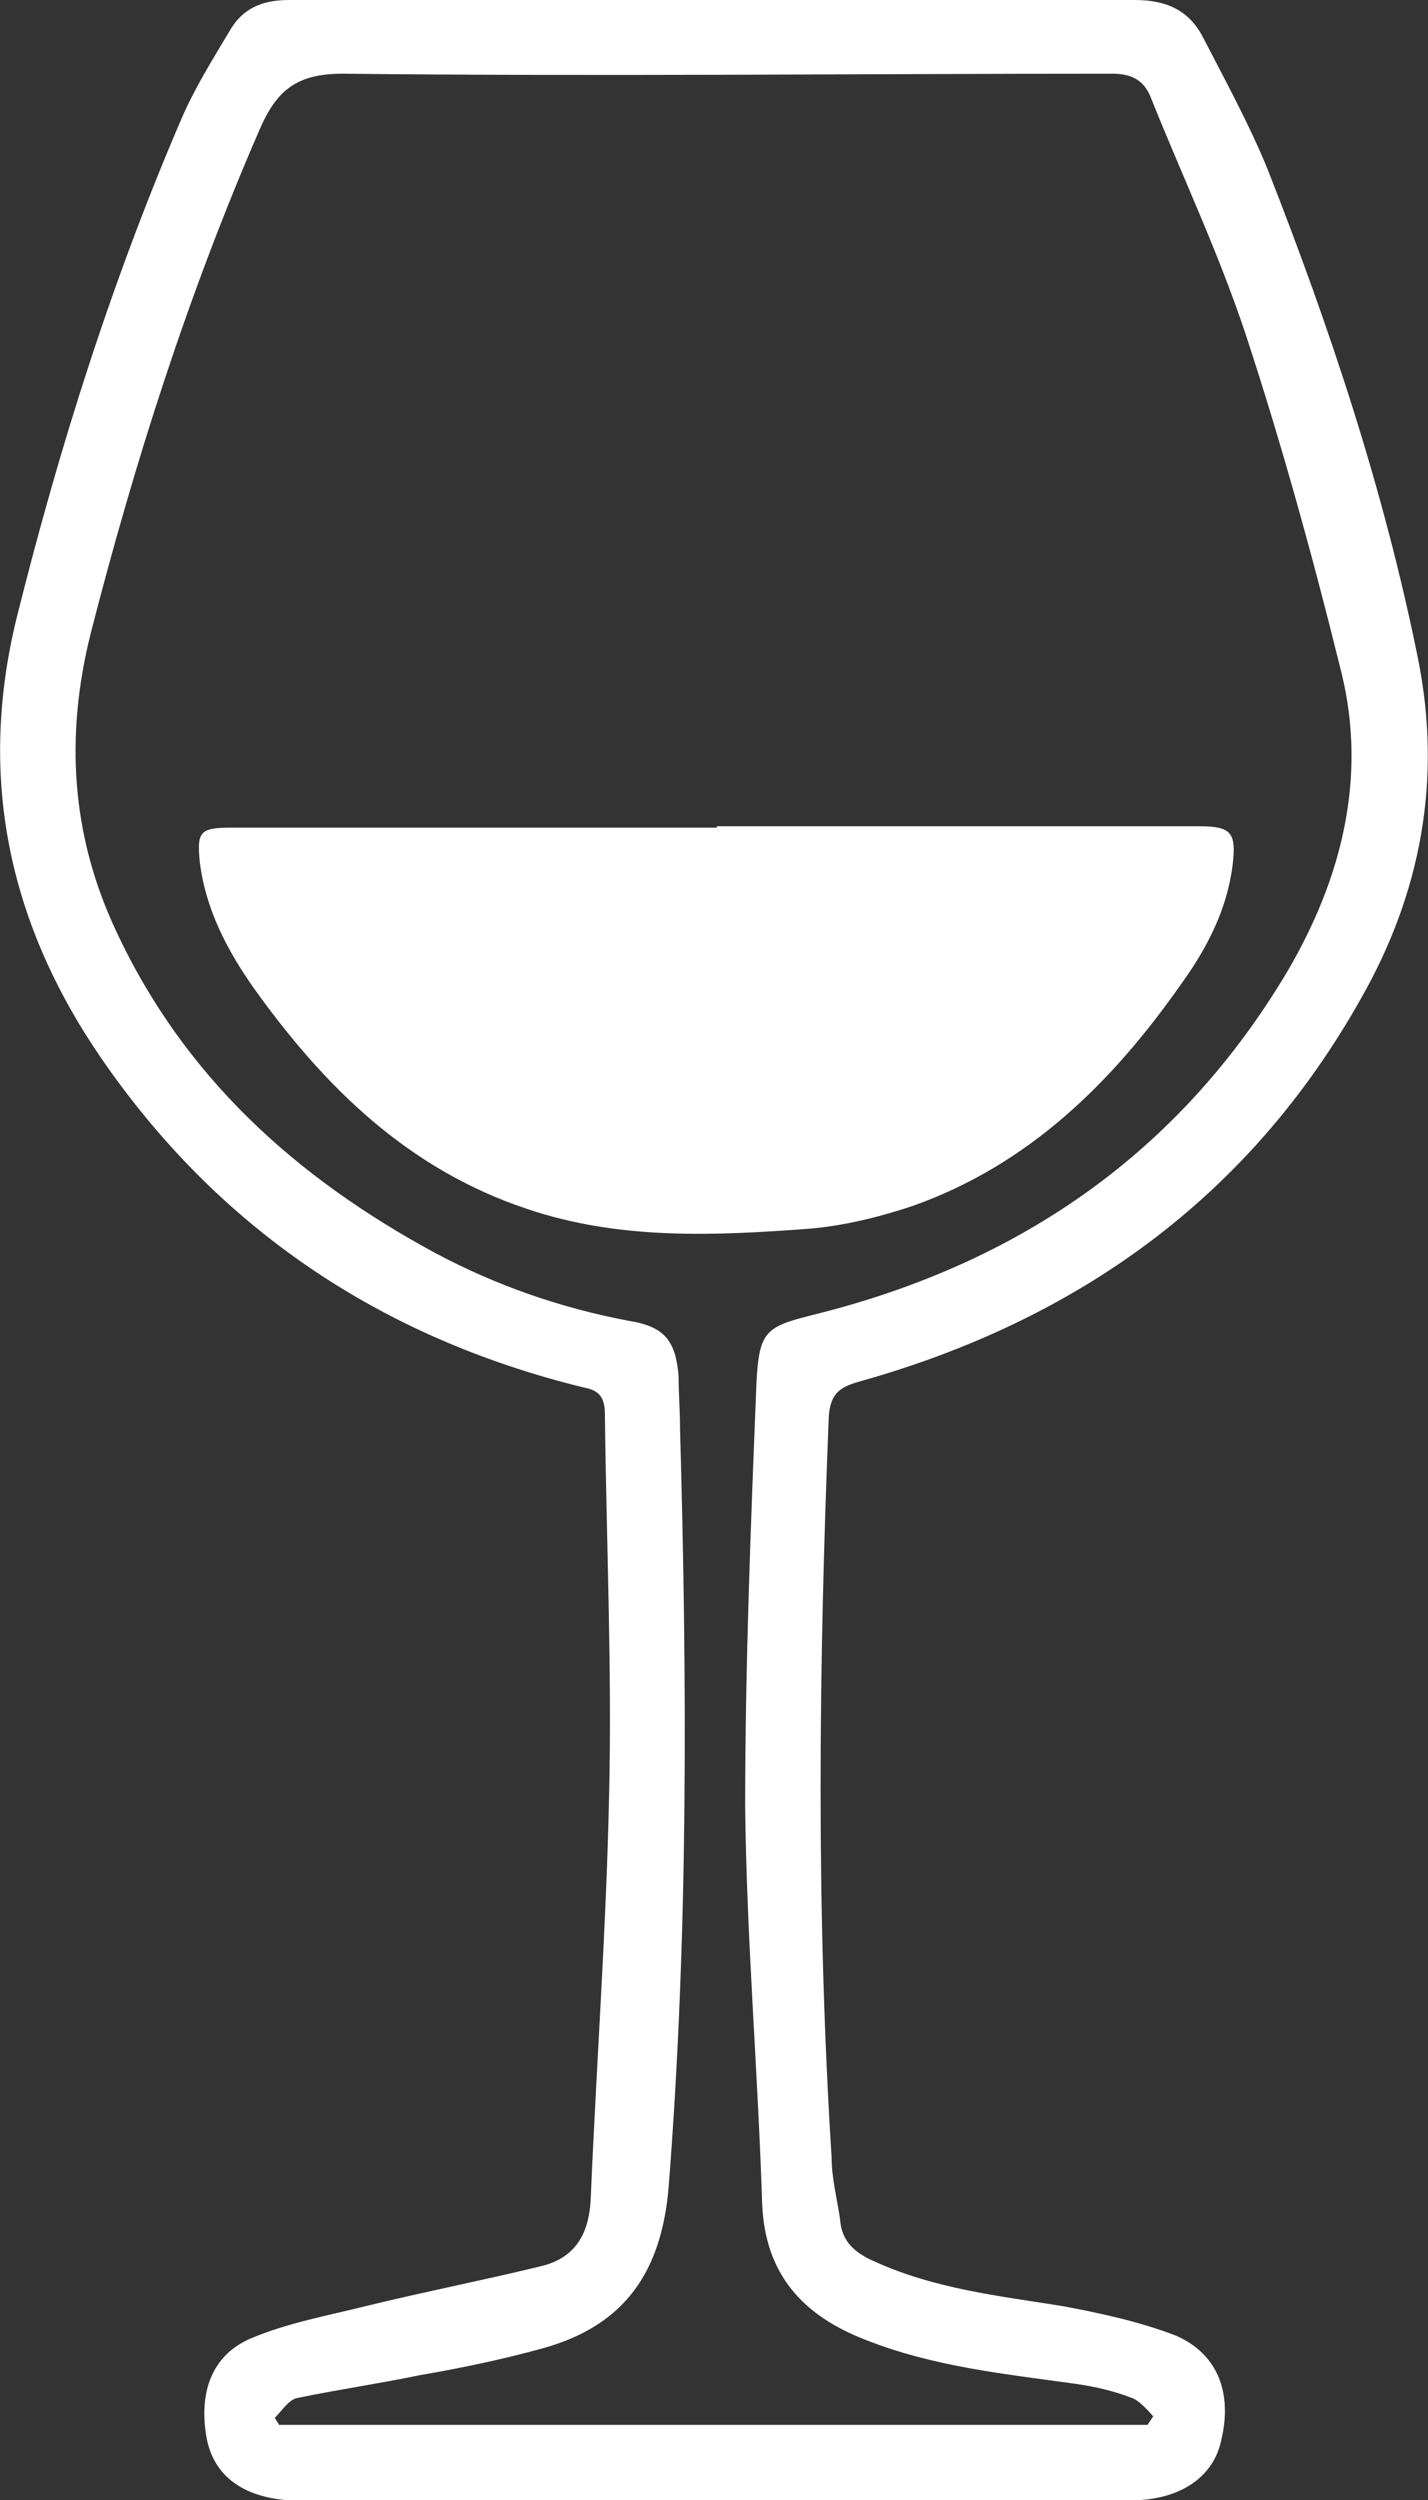 <?xml version="1.0" encoding="UTF-8"?>
<svg id="Capa_2" data-name="Capa 2" xmlns="http://www.w3.org/2000/svg" viewBox="0 0 10.08 17.64">
  <rect x="0" y="0" width="10.08" height="17.64" fill="#333333" stroke="none"/>
  <defs>
    <style>
      .cls-1 {
        fill: #fff;
        stroke-width: 0px;
      }
    </style>
  </defs>
  <g id="Capa_1-2" data-name="Capa 1">
    <g id="Capa_2-2" data-name="Capa 2-2">
      <g id="caVBBB">
        <g>
          <path class="cls-1" d="M5.05,0h2.96C8.23,0,8.39.07,8.49.26c.16.31.33.62.46.94.44,1.12.82,2.26,1.06,3.45.17.85.02,1.65-.4,2.39-.79,1.41-2.01,2.28-3.55,2.71-.14.04-.2.09-.21.25-.07,1.74-.09,3.48.02,5.22,0,.15.04.3.06.44.01.16.11.24.25.3.42.19.87.24,1.31.31.27.05.55.11.81.21.3.13.4.41.32.74-.05.24-.26.4-.57.42-.15.01-.3,0-.45,0H2.01c-.31-.03-.5-.18-.55-.43-.06-.32.03-.59.31-.71.26-.11.54-.16.82-.23.41-.1.82-.18,1.23-.28.25-.06.34-.24.35-.48.04-.95.11-1.9.13-2.86.02-.89-.02-1.78-.03-2.67,0-.12-.04-.17-.15-.19-1.43-.35-2.58-1.12-3.41-2.33C.06,6.51-.16,5.48.12,4.35.42,3.15.79,1.98,1.28.84c.09-.21.22-.42.34-.62.09-.16.23-.22.42-.22h3.01ZM8.1,17.11l.04-.06s-.09-.11-.15-.13c-.13-.05-.26-.08-.4-.1-.5-.07-1-.12-1.48-.31-.44-.17-.71-.46-.73-.96-.03-.94-.11-1.87-.12-2.8,0-1,.04-2,.08-3,.02-.37.07-.39.43-.48,1.43-.36,2.56-1.14,3.32-2.42.38-.65.56-1.36.38-2.1-.2-.81-.42-1.61-.68-2.4-.19-.57-.45-1.12-.67-1.67-.05-.12-.14-.16-.27-.16-1.81,0-3.62.02-5.43,0-.33,0-.47.12-.59.4-.5,1.15-.88,2.34-1.19,3.55-.18.72-.14,1.42.18,2.1.48,1.03,1.27,1.74,2.25,2.27.43.23.89.39,1.37.48.25.04.33.14.35.39,0,.12.01.24.01.36.05,1.79.06,3.57-.08,5.36-.05.6-.31.98-.89,1.14-.29.08-.58.14-.87.19-.29.06-.57.1-.86.16-.06.01-.11.09-.16.14.01.02.02.03.03.05h6.13Z"/>
          <path class="cls-1" d="M5.06,5.83h3.4c.23,0,.27.04.24.28-.04.31-.18.58-.36.83-.49.7-1.08,1.28-1.9,1.57-.24.08-.49.14-.73.16-.67.05-1.34.08-1.99-.14-.84-.28-1.43-.86-1.93-1.56-.19-.27-.34-.56-.38-.89-.02-.21,0-.24.22-.24h3.44-.01Z"/>
        </g>
      </g>
    </g>
  </g>
</svg>